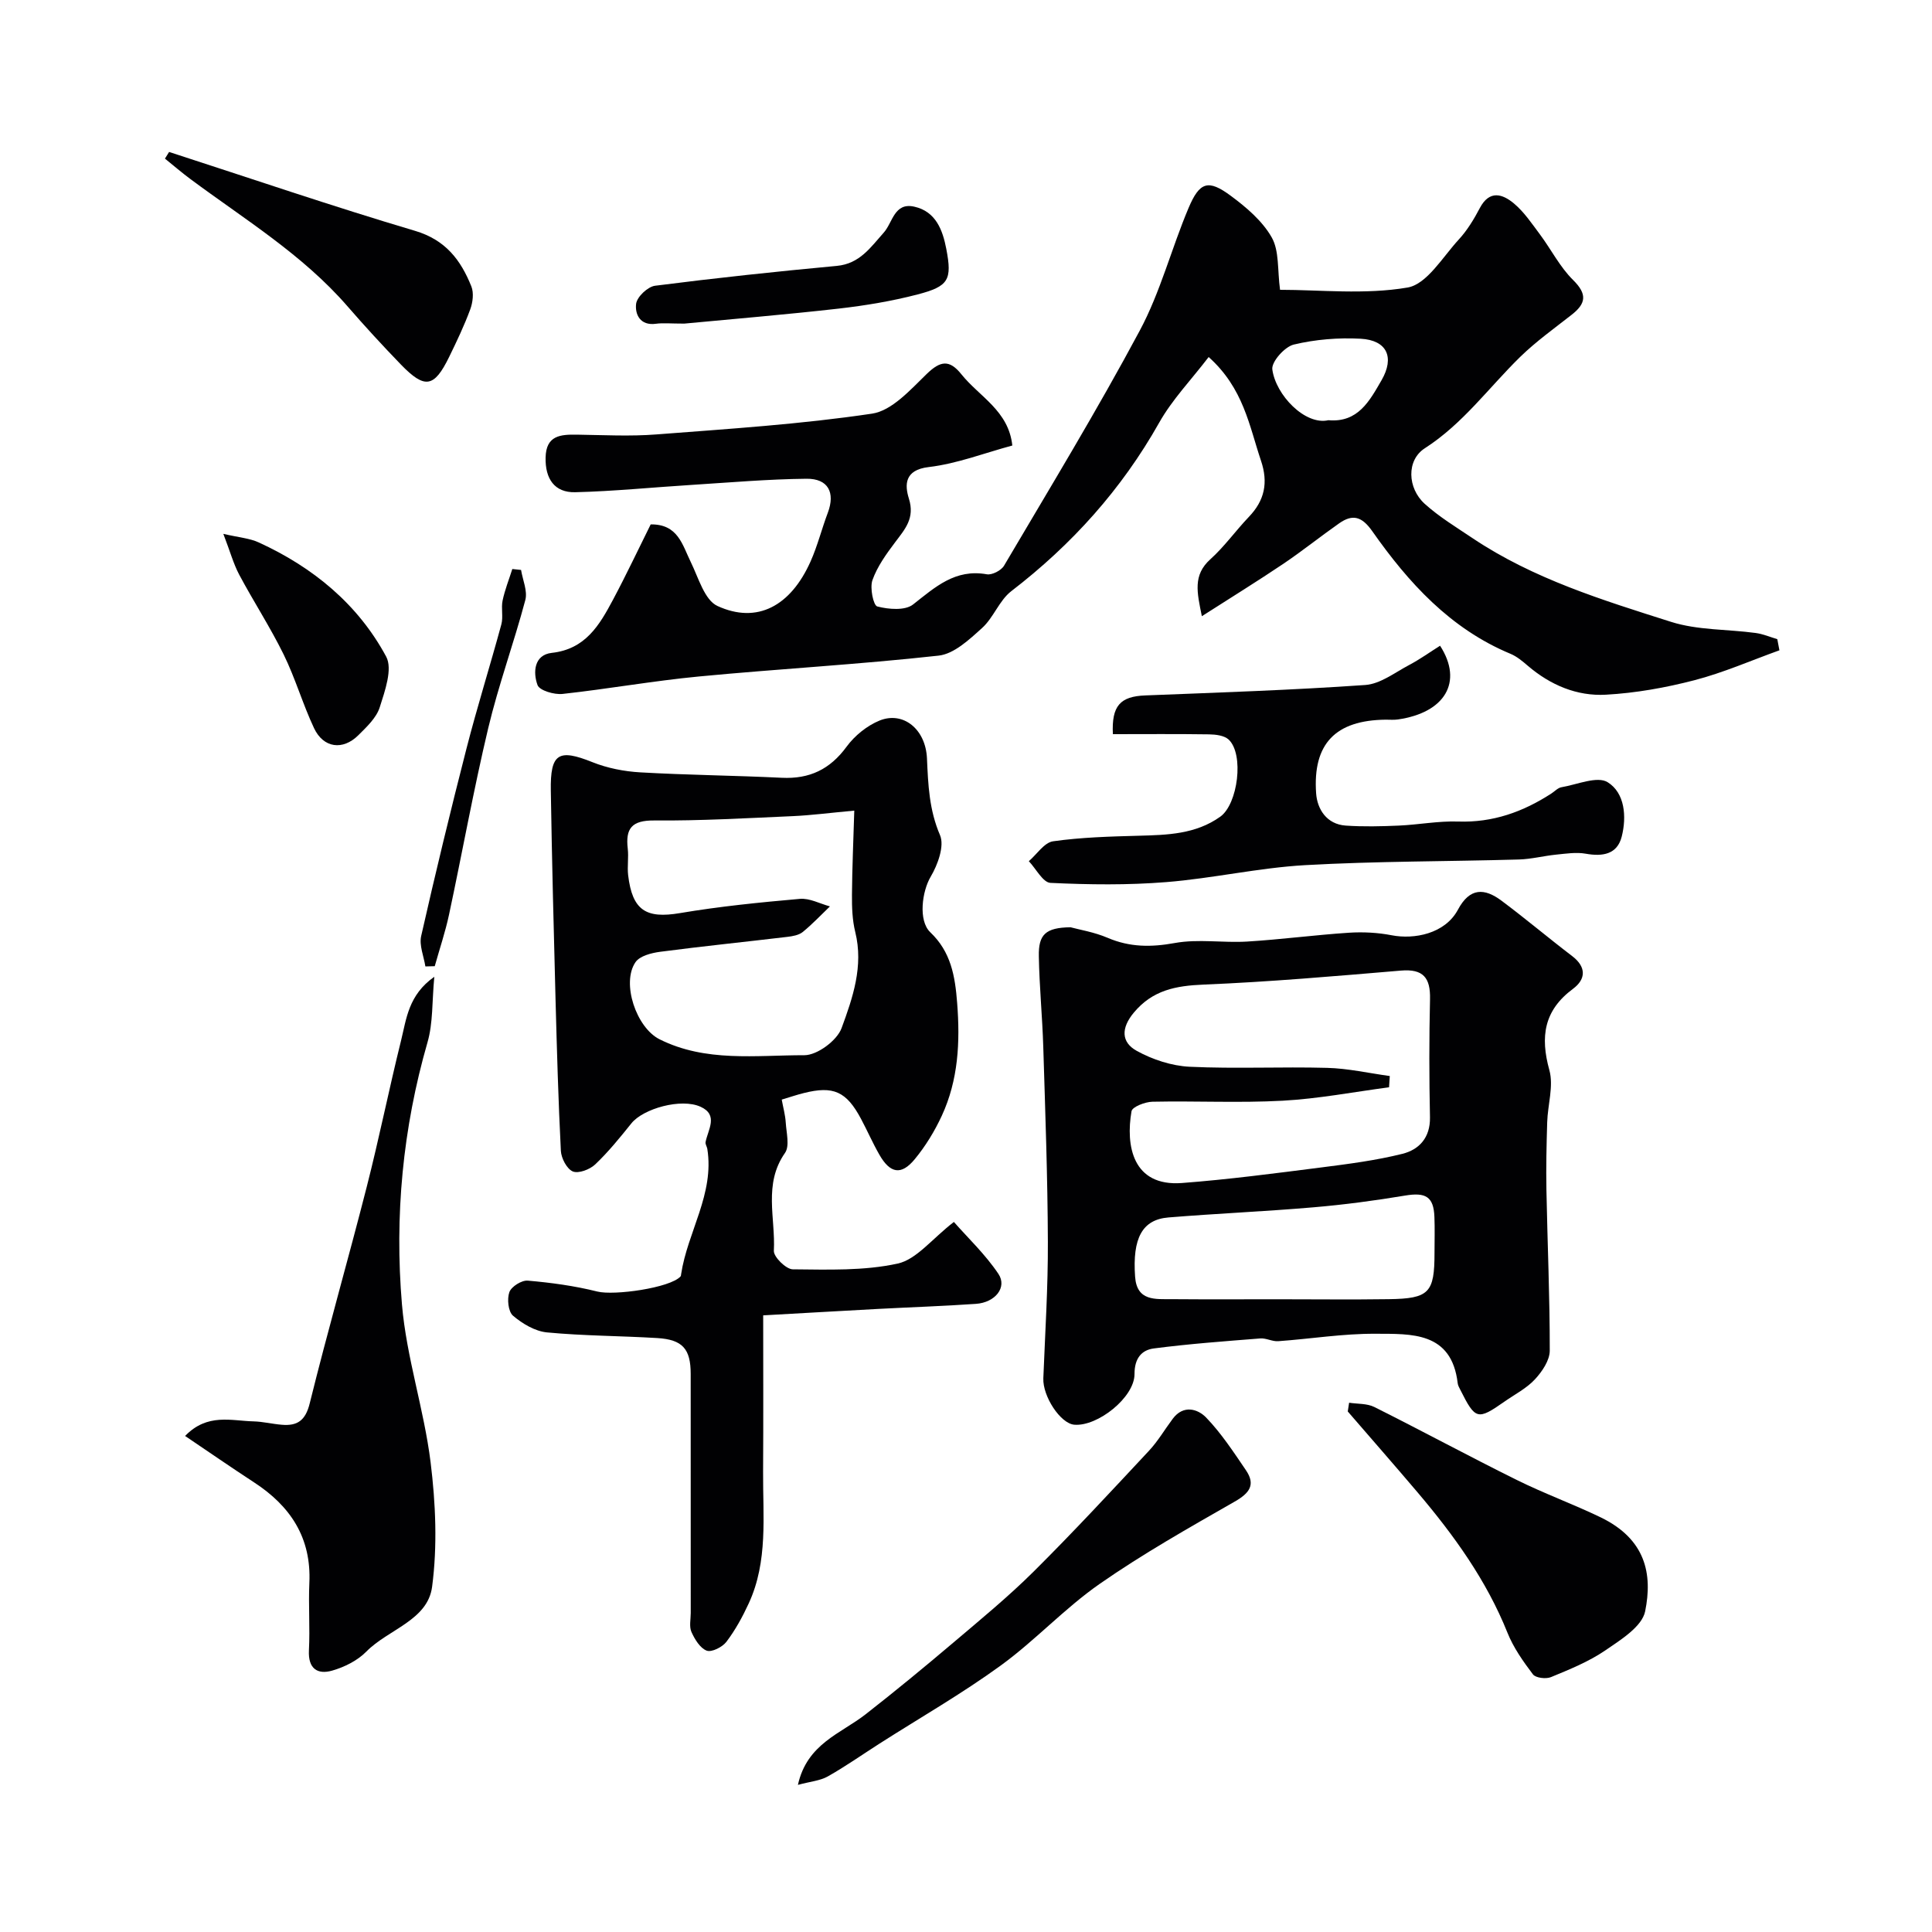 <svg enable-background="new 0 0 400 400" viewBox="0 0 400 400" xmlns="http://www.w3.org/2000/svg"><g fill="#010103"><path d="m368.41 134.64c-5.85 2.1-11.59 4.63-17.59 6.19-5.97 1.55-12.17 2.66-18.33 3-5.99.34-11.49-1.99-16.15-5.97-1.11-.95-2.29-1.95-3.62-2.5-12.46-5.19-21.12-14.72-28.62-25.4-2.14-3.04-4.05-3.57-6.84-1.61-3.88 2.72-7.58 5.69-11.5 8.34-5.35 3.6-10.84 6.99-16.93 10.89-1-4.94-1.89-8.5 1.76-11.79 2.92-2.63 5.24-5.91 7.97-8.77 3.27-3.41 4.05-7.09 2.51-11.65-2.43-7.2-3.59-14.96-10.83-21.45-3.59 4.7-7.54 8.79-10.24 13.58-7.79 13.83-18.09 25.26-30.63 34.9-2.49 1.92-3.67 5.49-6.05 7.63-2.63 2.38-5.8 5.36-8.99 5.71-16.5 1.83-33.11 2.74-49.64 4.32-9.43.9-18.79 2.58-28.21 3.61-1.72.19-4.77-.7-5.19-1.83-.96-2.61-.74-6.26 2.95-6.67 7-.77 9.89-5.78 12.68-11.01 2.76-5.18 5.26-10.49 7.8-15.59 5.66-.07 6.54 4.22 8.31 7.82 1.58 3.23 2.84 7.84 5.51 9.07 8.22 3.78 15.16.02 19.28-9.22 1.45-3.25 2.31-6.75 3.57-10.08 1.57-4.17.09-7.09-4.42-7.04-7.91.08-15.82.77-23.72 1.27-8.05.5-16.1 1.32-24.16 1.52-4.3.1-6.23-2.8-6.13-7.18.1-4.59 3.07-4.79 6.5-4.74 5.5.08 11.02.38 16.49-.05 14.9-1.15 29.85-2.1 44.6-4.3 4.11-.61 7.95-4.95 11.31-8.21 2.85-2.76 4.71-3.04 7.21.09 3.71 4.62 9.76 7.52 10.52 14.72-5.76 1.55-11.45 3.77-17.31 4.46-5.06.59-4.98 3.72-4.1 6.54 1.27 4.06-.81 6.31-2.86 9.04-1.83 2.43-3.69 5.01-4.69 7.83-.57 1.6.19 5.24 1 5.45 2.34.61 5.76.89 7.41-.41 4.6-3.61 8.73-7.42 15.27-6.25 1.08.19 2.97-.78 3.56-1.77 9.52-16.15 19.28-32.19 28.12-48.71 4.26-7.96 6.54-16.96 10.08-25.34 2.3-5.46 4.09-5.99 8.74-2.55 3.23 2.39 6.56 5.22 8.49 8.63 1.58 2.79 1.16 6.71 1.72 10.84 8.28 0 17.56 1.04 26.4-.47 4.01-.69 7.27-6.33 10.62-9.96 1.75-1.9 3.14-4.21 4.35-6.51 2.01-3.8 4.72-2.89 7.06-.93 2.1 1.76 3.7 4.16 5.37 6.39 2.33 3.13 4.14 6.76 6.88 9.46 2.97 2.94 2.67 4.86-.32 7.2-3.61 2.83-7.38 5.53-10.65 8.72-6.51 6.37-11.85 13.84-19.74 18.91-3.83 2.46-3.61 8.25-.02 11.5 3 2.71 6.54 4.85 9.92 7.12 12.57 8.42 26.9 12.81 41.09 17.32 5.52 1.75 11.66 1.51 17.5 2.3 1.53.2 3 .84 4.49 1.28.14.76.29 1.53.44 2.31zm-93.38-47.64c6.14.54 8.52-3.99 11-8.27 2.74-4.74 1.16-8.3-4.33-8.6-4.6-.25-9.38.14-13.84 1.21-1.88.45-4.65 3.57-4.44 5.14.7 5.3 6.79 11.63 11.61 10.52z"/><path d="m161.85 227.66c.29 1.61.73 3.17.83 4.75.13 2.12.85 4.86-.16 6.3-4.51 6.43-1.94 13.5-2.3 20.25-.07 1.27 2.53 3.83 3.92 3.84 7.26.06 14.71.34 21.71-1.19 3.9-.85 7.06-5.08 11.64-8.62 2.89 3.29 6.51 6.71 9.22 10.75 1.86 2.78-.65 5.93-4.65 6.21-6.76.47-13.53.69-20.29 1.05-7.73.41-15.46.87-23.76 1.33 0 10.82.05 21.6-.02 32.37-.06 9.19 1.06 18.53-2.97 27.26-1.28 2.78-2.78 5.52-4.62 7.95-.83 1.1-3.05 2.22-4.08 1.84-1.37-.51-2.48-2.35-3.16-3.86-.5-1.12-.15-2.62-.15-3.95 0-16.49 0-32.98-.01-49.48 0-5.19-1.68-7.11-6.92-7.43-7.61-.46-15.26-.45-22.84-1.17-2.47-.24-5.08-1.8-7.03-3.46-.99-.85-1.26-3.46-.75-4.88.41-1.15 2.55-2.49 3.8-2.38 4.84.42 9.71 1.08 14.41 2.26 3.46.87 15.04-.74 17.22-3.12.1-.11.11-.31.13-.48 1.32-8.75 6.92-16.61 5.42-25.95-.08-.47-.44-.96-.36-1.39.49-2.58 2.72-5.6-1.02-7.31-4.03-1.85-11.89.38-14.33 3.42-2.37 2.95-4.77 5.92-7.5 8.51-1.1 1.05-3.45 1.94-4.63 1.46-1.24-.52-2.4-2.74-2.48-4.27-.53-10.42-.82-20.85-1.1-31.28-.38-14.43-.75-28.85-.98-43.28-.13-7.78 1.61-8.72 8.62-5.91 3.1 1.24 6.57 1.92 9.92 2.11 9.75.56 19.52.64 29.28 1.12 5.74.28 9.98-1.74 13.42-6.44 1.67-2.28 4.23-4.35 6.83-5.41 4.87-1.97 9.54 1.75 9.81 7.85.24 5.44.45 10.65 2.7 15.88.96 2.23-.47 6.13-1.93 8.6-1.78 3-2.62 9.08-.09 11.5 4.27 4.06 5.14 9.03 5.57 14.66.63 8.11.24 15.91-3.17 23.31-1.48 3.2-3.38 6.32-5.62 9.03-2.79 3.38-5.09 2.95-7.32-.95-1.38-2.41-2.49-4.97-3.8-7.42-3.03-5.68-5.72-6.88-11.86-5.33-1.42.35-2.78.82-4.55 1.35zm15.02-59.83c-5.22.48-8.94.97-12.68 1.14-9.59.42-19.19.98-28.78.9-4.61-.03-5.93 1.65-5.44 5.84.21 1.81-.13 3.68.08 5.49.87 7.32 3.73 9.03 10.72 7.85 8.21-1.39 16.53-2.22 24.83-2.95 2.02-.18 4.15 1 6.23 1.56-1.86 1.78-3.64 3.68-5.63 5.3-.82.66-2.1.88-3.21 1.01-8.78 1.05-17.57 1.94-26.33 3.09-1.8.24-4.2.85-5.09 2.15-2.95 4.3.15 13.54 4.98 15.96 9.56 4.79 19.94 3.29 29.99 3.3 2.66 0 6.76-3.04 7.7-5.61 2.31-6.27 4.58-12.85 2.83-19.9-.61-2.47-.7-5.12-.68-7.69.04-5.63.3-11.27.48-17.44z"/><path d="m221.64 191.98c1.78.49 4.89.99 7.7 2.19 4.59 1.96 8.99 1.96 13.9 1.07 4.84-.88 9.98 0 14.96-.3 7.04-.43 14.05-1.37 21.09-1.83 2.94-.19 5.98-.03 8.86.53 4.62.89 11.01-.28 13.7-5.3 2.46-4.61 5.5-4.49 9.02-1.86 4.96 3.7 9.69 7.7 14.61 11.45 3 2.28 2.87 4.8.2 6.79-6.03 4.47-6.82 9.91-4.9 16.84.91 3.3-.34 7.17-.45 10.79-.14 4.67-.25 9.34-.16 14.01.21 11.09.71 22.18.69 33.27 0 2.02-1.59 4.36-3.08 5.96-1.74 1.87-4.16 3.1-6.3 4.6-5.57 3.9-6.02 3.77-9.14-2.45-.22-.44-.49-.89-.54-1.36-1.26-10.72-9.62-10.2-17.03-10.24-6.71-.04-13.42 1.06-20.13 1.54-1.22.09-2.5-.67-3.72-.57-7.35.58-14.72 1.12-22.03 2.07-2.55.33-4.01 2.07-4 5.29.02 4.84-7.66 10.92-12.48 10.5-2.87-.25-6.55-5.89-6.4-9.61.37-9.42.98-18.85.94-28.27-.05-13.43-.54-26.86-.95-40.29-.19-6.27-.81-12.53-.92-18.8-.1-4.53 1.4-5.95 6.56-6.02zm66.1 30.8c-.05.78-.1 1.55-.15 2.33-7.34.97-14.65 2.38-22.02 2.78-8.97.49-17.98.02-26.97.21-1.52.03-4.18 1.06-4.33 1.97-1.23 7.05.18 15.63 10.43 14.86 9.63-.73 19.23-2 28.82-3.22 5.64-.72 11.32-1.45 16.82-2.82 3.46-.86 5.8-3.34 5.72-7.56-.17-8.16-.18-16.32.01-24.48.1-4.4-1.38-6.29-6.02-5.9-13.61 1.15-27.23 2.34-40.87 2.9-5.76.24-10.55 1.14-14.44 5.81-2.65 3.18-2.64 6.12.61 7.91 3.28 1.81 7.23 3.11 10.96 3.29 9.47.45 18.98-.03 28.47.23 4.31.11 8.63 1.1 12.96 1.69zm-23.15 46.22c7.65 0 15.3.09 22.95-.02 8.35-.12 9.46-1.32 9.46-9.56 0-2.49.08-4.99-.02-7.48-.16-4.2-1.82-5.12-6.07-4.41-6.28 1.05-12.62 1.89-18.96 2.43-10 .86-20.03 1.28-30.03 2.1-5.44.44-7.48 4.3-6.91 12.27.36 5.12 4.22 4.62 7.63 4.65 7.31.06 14.63.02 21.95.02z"/><path d="m38.32 297.3c4.62-4.77 9.56-3.13 14.17-3.02 1.95.05 3.88.54 5.84.7 3.25.28 4.92-.88 5.8-4.45 3.71-14.99 7.98-29.84 11.8-44.81 2.57-10.07 4.62-20.27 7.12-30.35 1.1-4.45 1.51-9.37 6.87-13.14-.49 5.17-.25 9.57-1.41 13.57-5.13 17.79-6.84 35.97-5.29 54.26.93 10.98 4.57 21.71 5.93 32.68 1.05 8.51 1.43 17.35.31 25.8-.92 6.95-9.09 8.8-13.6 13.39-1.83 1.87-4.53 3.22-7.08 3.95-3.07.88-5.01-.42-4.82-4.18.24-4.65-.12-9.33.09-13.99.43-9.33-3.91-15.89-11.45-20.8-4.72-3.08-9.34-6.28-14.28-9.61z"/><path d="m230.41 152c-.29-5.89 1.53-7.82 6.71-8.02 15.19-.6 30.39-1.1 45.55-2.16 3.12-.22 6.14-2.59 9.1-4.15 2.21-1.17 4.27-2.65 6.38-3.98 4.87 7.54.96 13.89-8.76 15.27-.82.12-1.66.03-2.49.04-10.34.11-15.14 4.93-14.41 15.26.23 3.25 2.17 6.4 6.13 6.67 3.64.25 7.33.16 10.98 0 4.1-.18 8.21-.98 12.29-.84 7.18.25 13.45-2 19.33-5.82.68-.44 1.32-1.16 2.06-1.28 3.24-.55 7.42-2.38 9.57-1.04 3.56 2.21 3.96 7.12 2.91 11.26-.94 3.7-3.97 4.16-7.46 3.54-1.97-.35-4.08-.01-6.11.19-2.59.26-5.16.94-7.75 1.01-14.75.42-29.53.34-44.25 1.17-9.61.55-19.11 2.74-28.72 3.51-7.95.64-16 .54-23.98.16-1.56-.07-2.99-2.92-4.48-4.49 1.66-1.43 3.19-3.86 5.02-4.12 5.85-.83 11.81-.99 17.73-1.15s11.77-.3 16.88-3.94c3.66-2.61 4.97-12.94 1.74-15.97-.91-.85-2.68-1.06-4.07-1.08-6.64-.1-13.28-.04-19.9-.04z"/><path d="m279.32 290.42c1.75.27 3.72.13 5.23.89 9.87 4.94 19.57 10.19 29.46 15.09 5.67 2.81 11.66 4.99 17.37 7.74 9.39 4.54 10.79 11.78 9.23 19.47-.64 3.16-5.06 5.91-8.27 8.1-3.42 2.33-7.38 3.93-11.23 5.52-1.04.43-3.17.17-3.73-.57-2.03-2.68-4.04-5.53-5.28-8.63-4.36-10.88-11.09-20.18-18.58-29.02-4.78-5.63-9.65-11.19-14.48-16.78.09-.59.18-1.2.28-1.81z"/><path d="m165.2 369.54c1.89-8.54 8.88-10.6 14.01-14.61 6.16-4.81 12.2-9.79 18.16-14.84 5.65-4.79 11.4-9.52 16.65-14.73 8.16-8.11 15.99-16.56 23.85-24.98 1.88-2.01 3.29-4.45 4.95-6.66 2.19-2.92 5.17-2.03 6.91-.22 3.13 3.25 5.66 7.12 8.22 10.88 2.06 3.02.75 4.76-2.32 6.51-9.47 5.42-19.02 10.81-27.96 17.04-7.25 5.05-13.35 11.72-20.51 16.92-8.03 5.83-16.68 10.79-25.06 16.14-3.57 2.28-7.04 4.73-10.73 6.81-1.62.9-3.65 1.05-6.17 1.74z"/><path d="m35.01 31.46c16.96 5.49 33.83 11.26 50.91 16.33 6.35 1.88 9.48 6.06 11.67 11.51.54 1.35.3 3.31-.23 4.75-1.24 3.36-2.79 6.61-4.36 9.83-3.12 6.39-5.04 6.71-10.01 1.58-3.79-3.92-7.49-7.94-11.06-12.06-9.29-10.7-21.31-18-32.51-26.33-1.81-1.34-3.52-2.82-5.27-4.23.28-.46.57-.92.86-1.38z"/><path d="m46.24 110.53c3.18.74 5.42.9 7.32 1.77 11.23 5.14 20.53 12.76 26.39 23.64 1.38 2.56-.26 7.12-1.33 10.5-.69 2.18-2.71 4.07-4.43 5.78-3.22 3.2-7.23 2.66-9.17-1.46-2.34-4.97-3.87-10.32-6.29-15.25-2.78-5.66-6.24-10.97-9.21-16.54-1.19-2.25-1.87-4.77-3.28-8.44z"/><path d="m141.67 67c-2.86 0-4.38-.17-5.85.03-3.31.46-4.38-1.98-4.12-4.13.18-1.44 2.4-3.54 3.92-3.74 12.51-1.6 25.06-2.94 37.63-4.11 4.75-.44 7.01-3.86 9.72-6.89 1.87-2.09 2.16-6.31 6.33-5.37 4.48 1 5.88 4.89 6.62 8.74 1.23 6.42.5 7.75-5.94 9.43-5.33 1.39-10.83 2.3-16.31 2.93-11.11 1.26-22.24 2.18-32 3.11z"/><path d="m107.88 118c.34 2.09 1.38 4.37.88 6.24-2.37 8.91-5.56 17.6-7.69 26.56-3.04 12.78-5.36 25.74-8.11 38.6-.77 3.59-1.96 7.09-2.95 10.64-.65.02-1.29.03-1.94.05-.33-2.11-1.31-4.37-.87-6.3 2.94-12.98 6.07-25.92 9.38-38.81 2.21-8.62 4.89-17.12 7.22-25.71.42-1.56-.08-3.35.26-4.95.47-2.21 1.32-4.34 2.01-6.51.6.06 1.2.12 1.81.19z"/></g></svg>